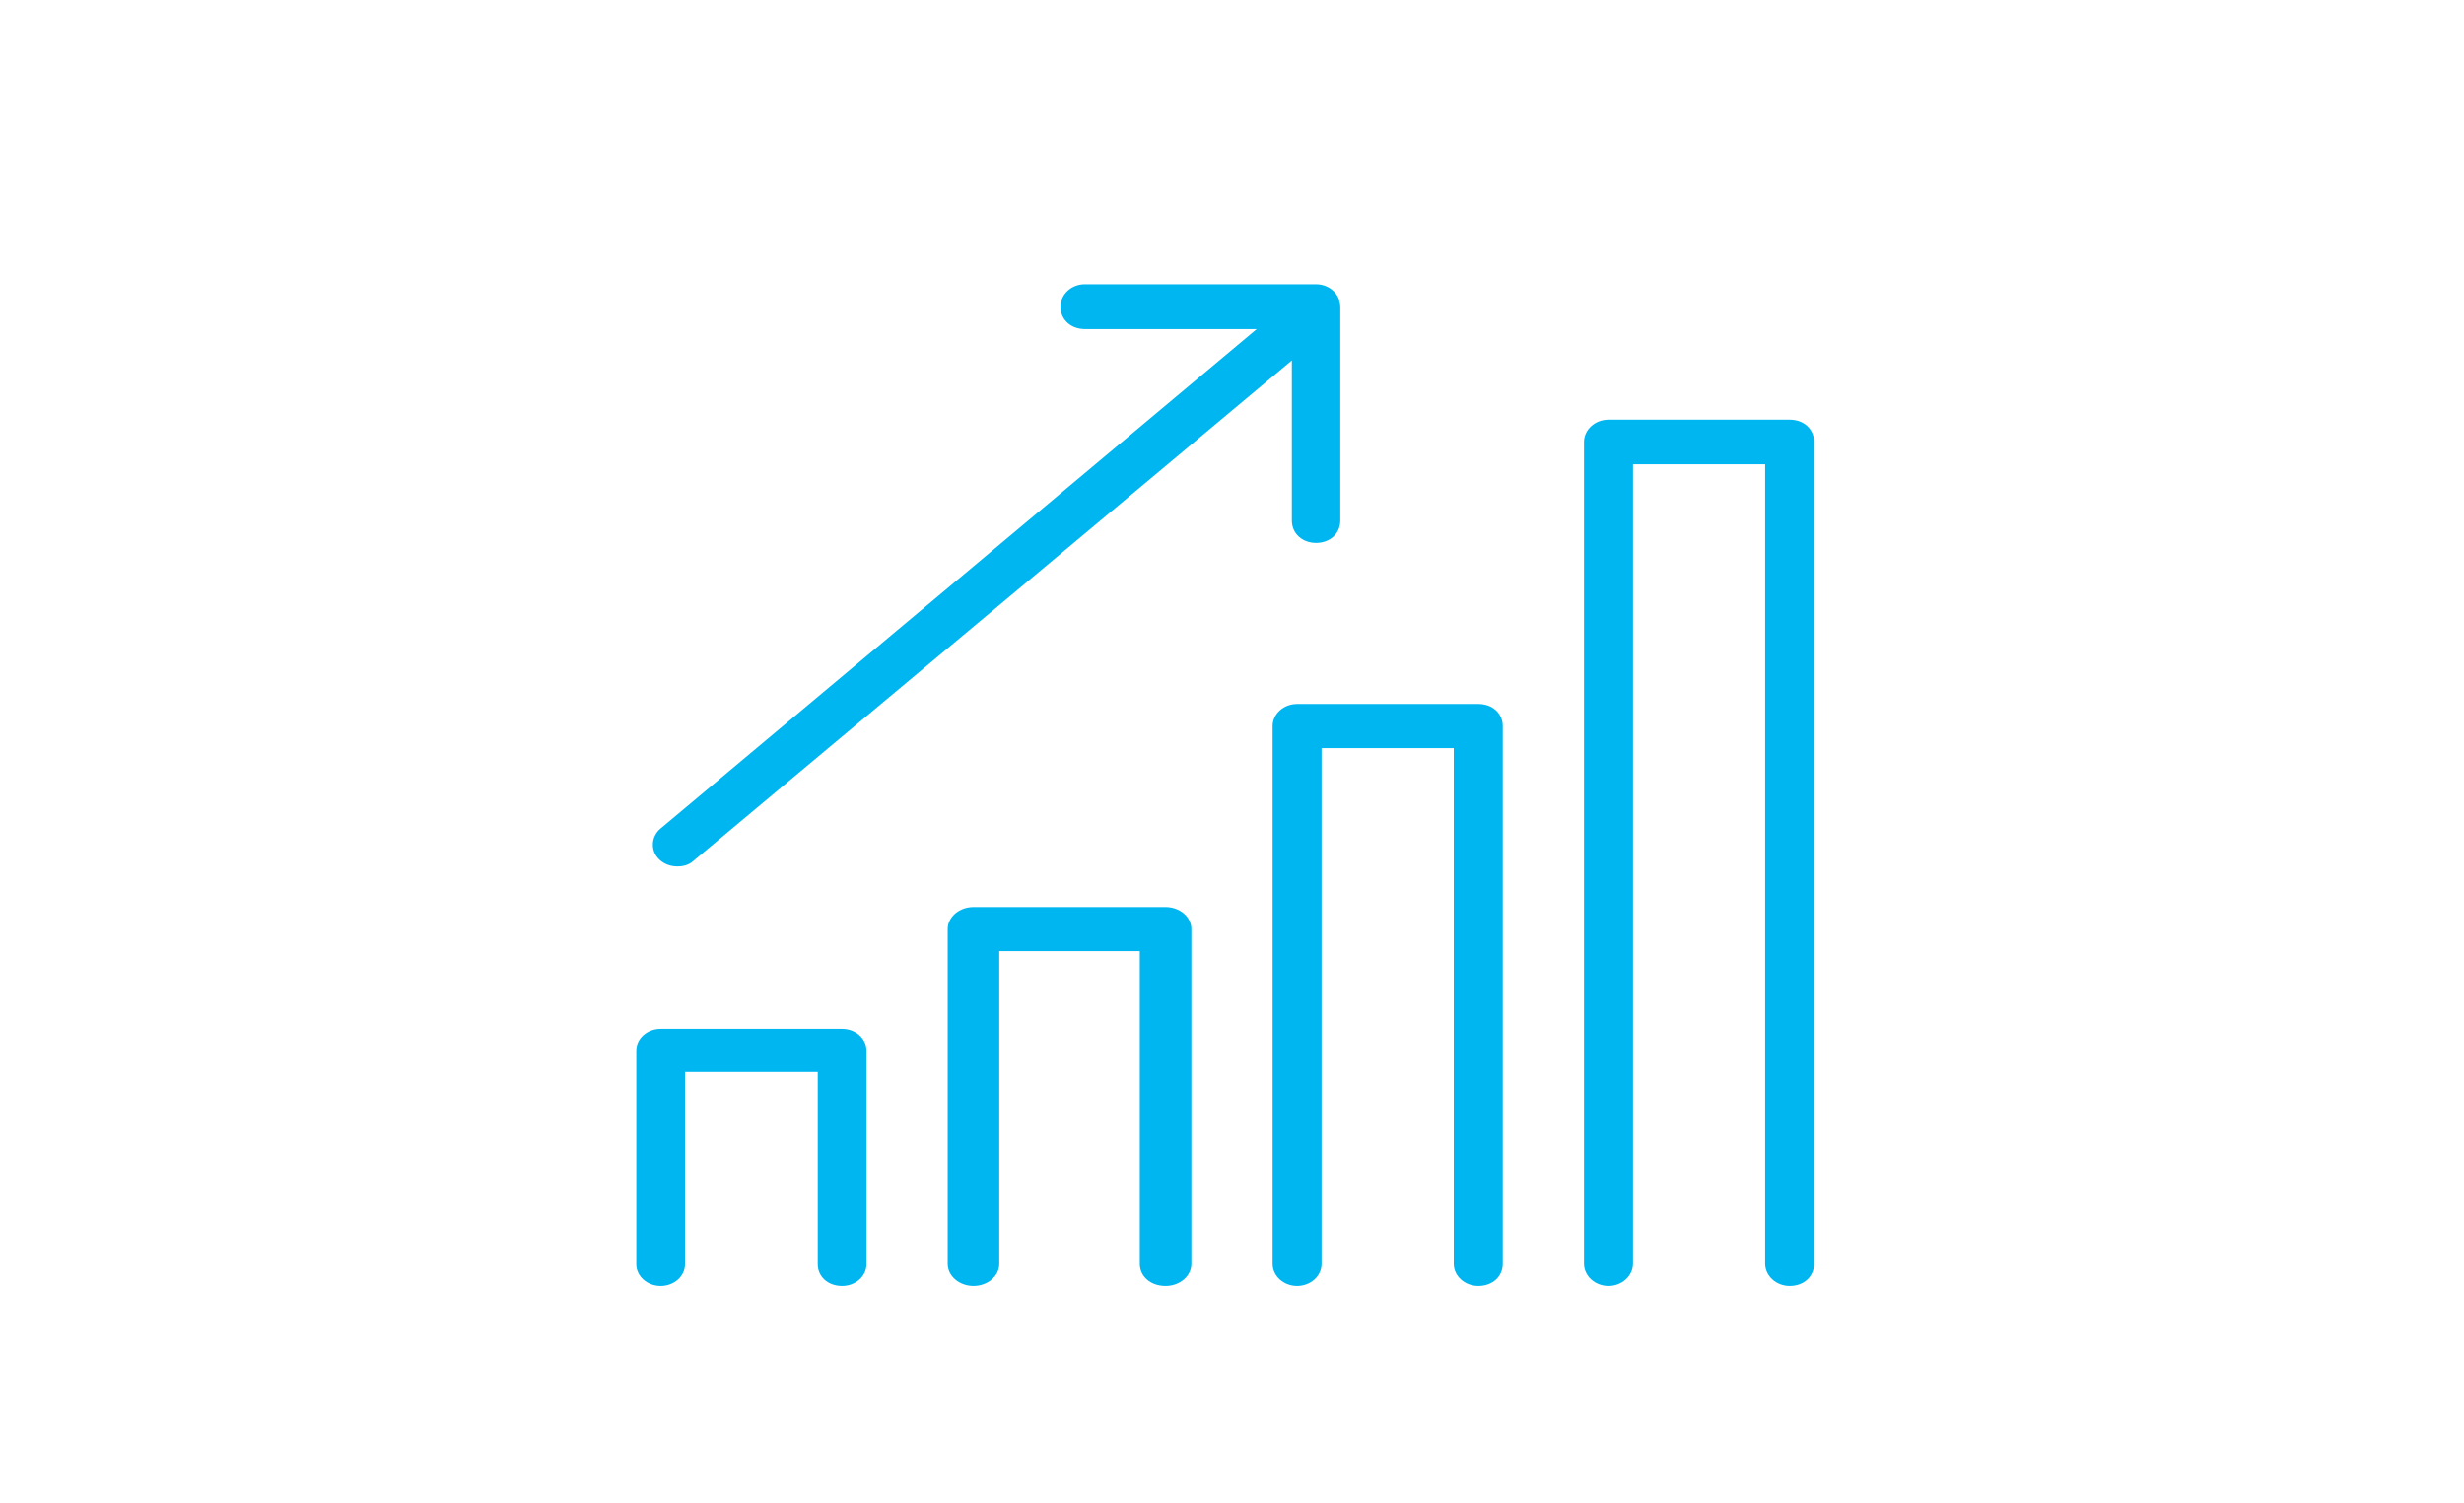 <svg width="182" height="111" xmlns="http://www.w3.org/2000/svg" xmlns:xlink="http://www.w3.org/1999/xlink" overflow="hidden"><defs><clipPath id="clip0"><path d="M897 586 1079 586 1079 697 897 697Z" fill-rule="evenodd" clip-rule="evenodd"/></clipPath></defs><g clip-path="url(#clip0)" transform="translate(-897 -586)"><path d="M947.058 650C947.416 650 947.863 649.917 948.221 649.587 992.421 612.623 992.421 612.623 992.421 612.623 992.421 624.448 992.421 624.448 992.421 624.448 992.421 625.44 993.226 626.102 994.211 626.102 995.195 626.102 996 625.44 996 624.448 996 608.654 996 608.654 996 608.654 996 607.744 995.195 607 994.211 607 977.121 607 977.121 607 977.121 607 976.137 607 975.332 607.744 975.332 608.654 975.332 609.646 976.137 610.308 977.121 610.308 989.826 610.308 989.826 610.308 989.826 610.308 945.805 647.188 945.805 647.188 945.805 647.188 945.089 647.767 945 648.842 945.716 649.504 946.074 649.835 946.521 650 947.058 650Z" fill="#00B6F0" fill-rule="evenodd"/><path d="M959.201 662C945.799 662 945.799 662 945.799 662 944.81 662 944 662.719 944 663.597 944 679.403 944 679.403 944 679.403 944 680.281 944.81 681 945.799 681 946.788 681 947.598 680.281 947.598 679.403 947.598 665.193 947.598 665.193 947.598 665.193 957.402 665.193 957.402 665.193 957.402 665.193 957.402 679.403 957.402 679.403 957.402 679.403 957.402 680.281 958.122 681 959.201 681 960.19 681 961 680.281 961 679.403 961 663.597 961 663.597 961 663.597 961 662.719 960.19 662 959.201 662Z" fill="#00B6F0" fill-rule="evenodd"/><path d="M983.095 653C968.905 653 968.905 653 968.905 653 967.857 653 967 653.733 967 654.628 967 679.372 967 679.372 967 679.372 967 680.267 967.857 681 968.905 681 969.952 681 970.81 680.267 970.81 679.372 970.81 656.256 970.81 656.256 970.81 656.256 981.19 656.256 981.19 656.256 981.19 656.256 981.19 679.372 981.19 679.372 981.19 679.372 981.19 680.267 981.952 681 983.095 681 984.143 681 985 680.267 985 679.372 985 654.628 985 654.628 985 654.628 985 653.733 984.143 653 983.095 653Z" fill="#00B6F0" fill-rule="evenodd"/><path d="M1006.19 638C992.809 638 992.809 638 992.809 638 991.814 638 991 638.733 991 639.629 991 679.371 991 679.371 991 679.371 991 680.267 991.814 681 992.809 681 993.803 681 994.617 680.267 994.617 679.371 994.617 641.258 994.617 641.258 994.617 641.258 1004.38 641.258 1004.38 641.258 1004.38 641.258 1004.38 679.371 1004.38 679.371 1004.38 679.371 1004.38 680.267 1005.2 681 1006.19 681 1007.28 681 1008 680.267 1008 679.371 1008 639.629 1008 639.629 1008 639.629 1008 638.733 1007.28 638 1006.19 638Z" fill="#00B6F0" fill-rule="evenodd"/><path d="M1029.19 617C1015.81 617 1015.81 617 1015.81 617 1014.81 617 1014 617.741 1014 618.647 1014 679.353 1014 679.353 1014 679.353 1014 680.259 1014.81 681 1015.81 681 1016.8 681 1017.62 680.259 1017.62 679.353 1017.62 620.295 1017.62 620.295 1017.62 620.295 1027.38 620.295 1027.38 620.295 1027.38 620.295 1027.38 679.353 1027.38 679.353 1027.38 679.353 1027.38 680.259 1028.2 681 1029.19 681 1030.28 681 1031 680.259 1031 679.353 1031 618.647 1031 618.647 1031 618.647 1031 617.741 1030.28 617 1029.19 617Z" fill="#00B6F0" fill-rule="evenodd"/></g></svg>